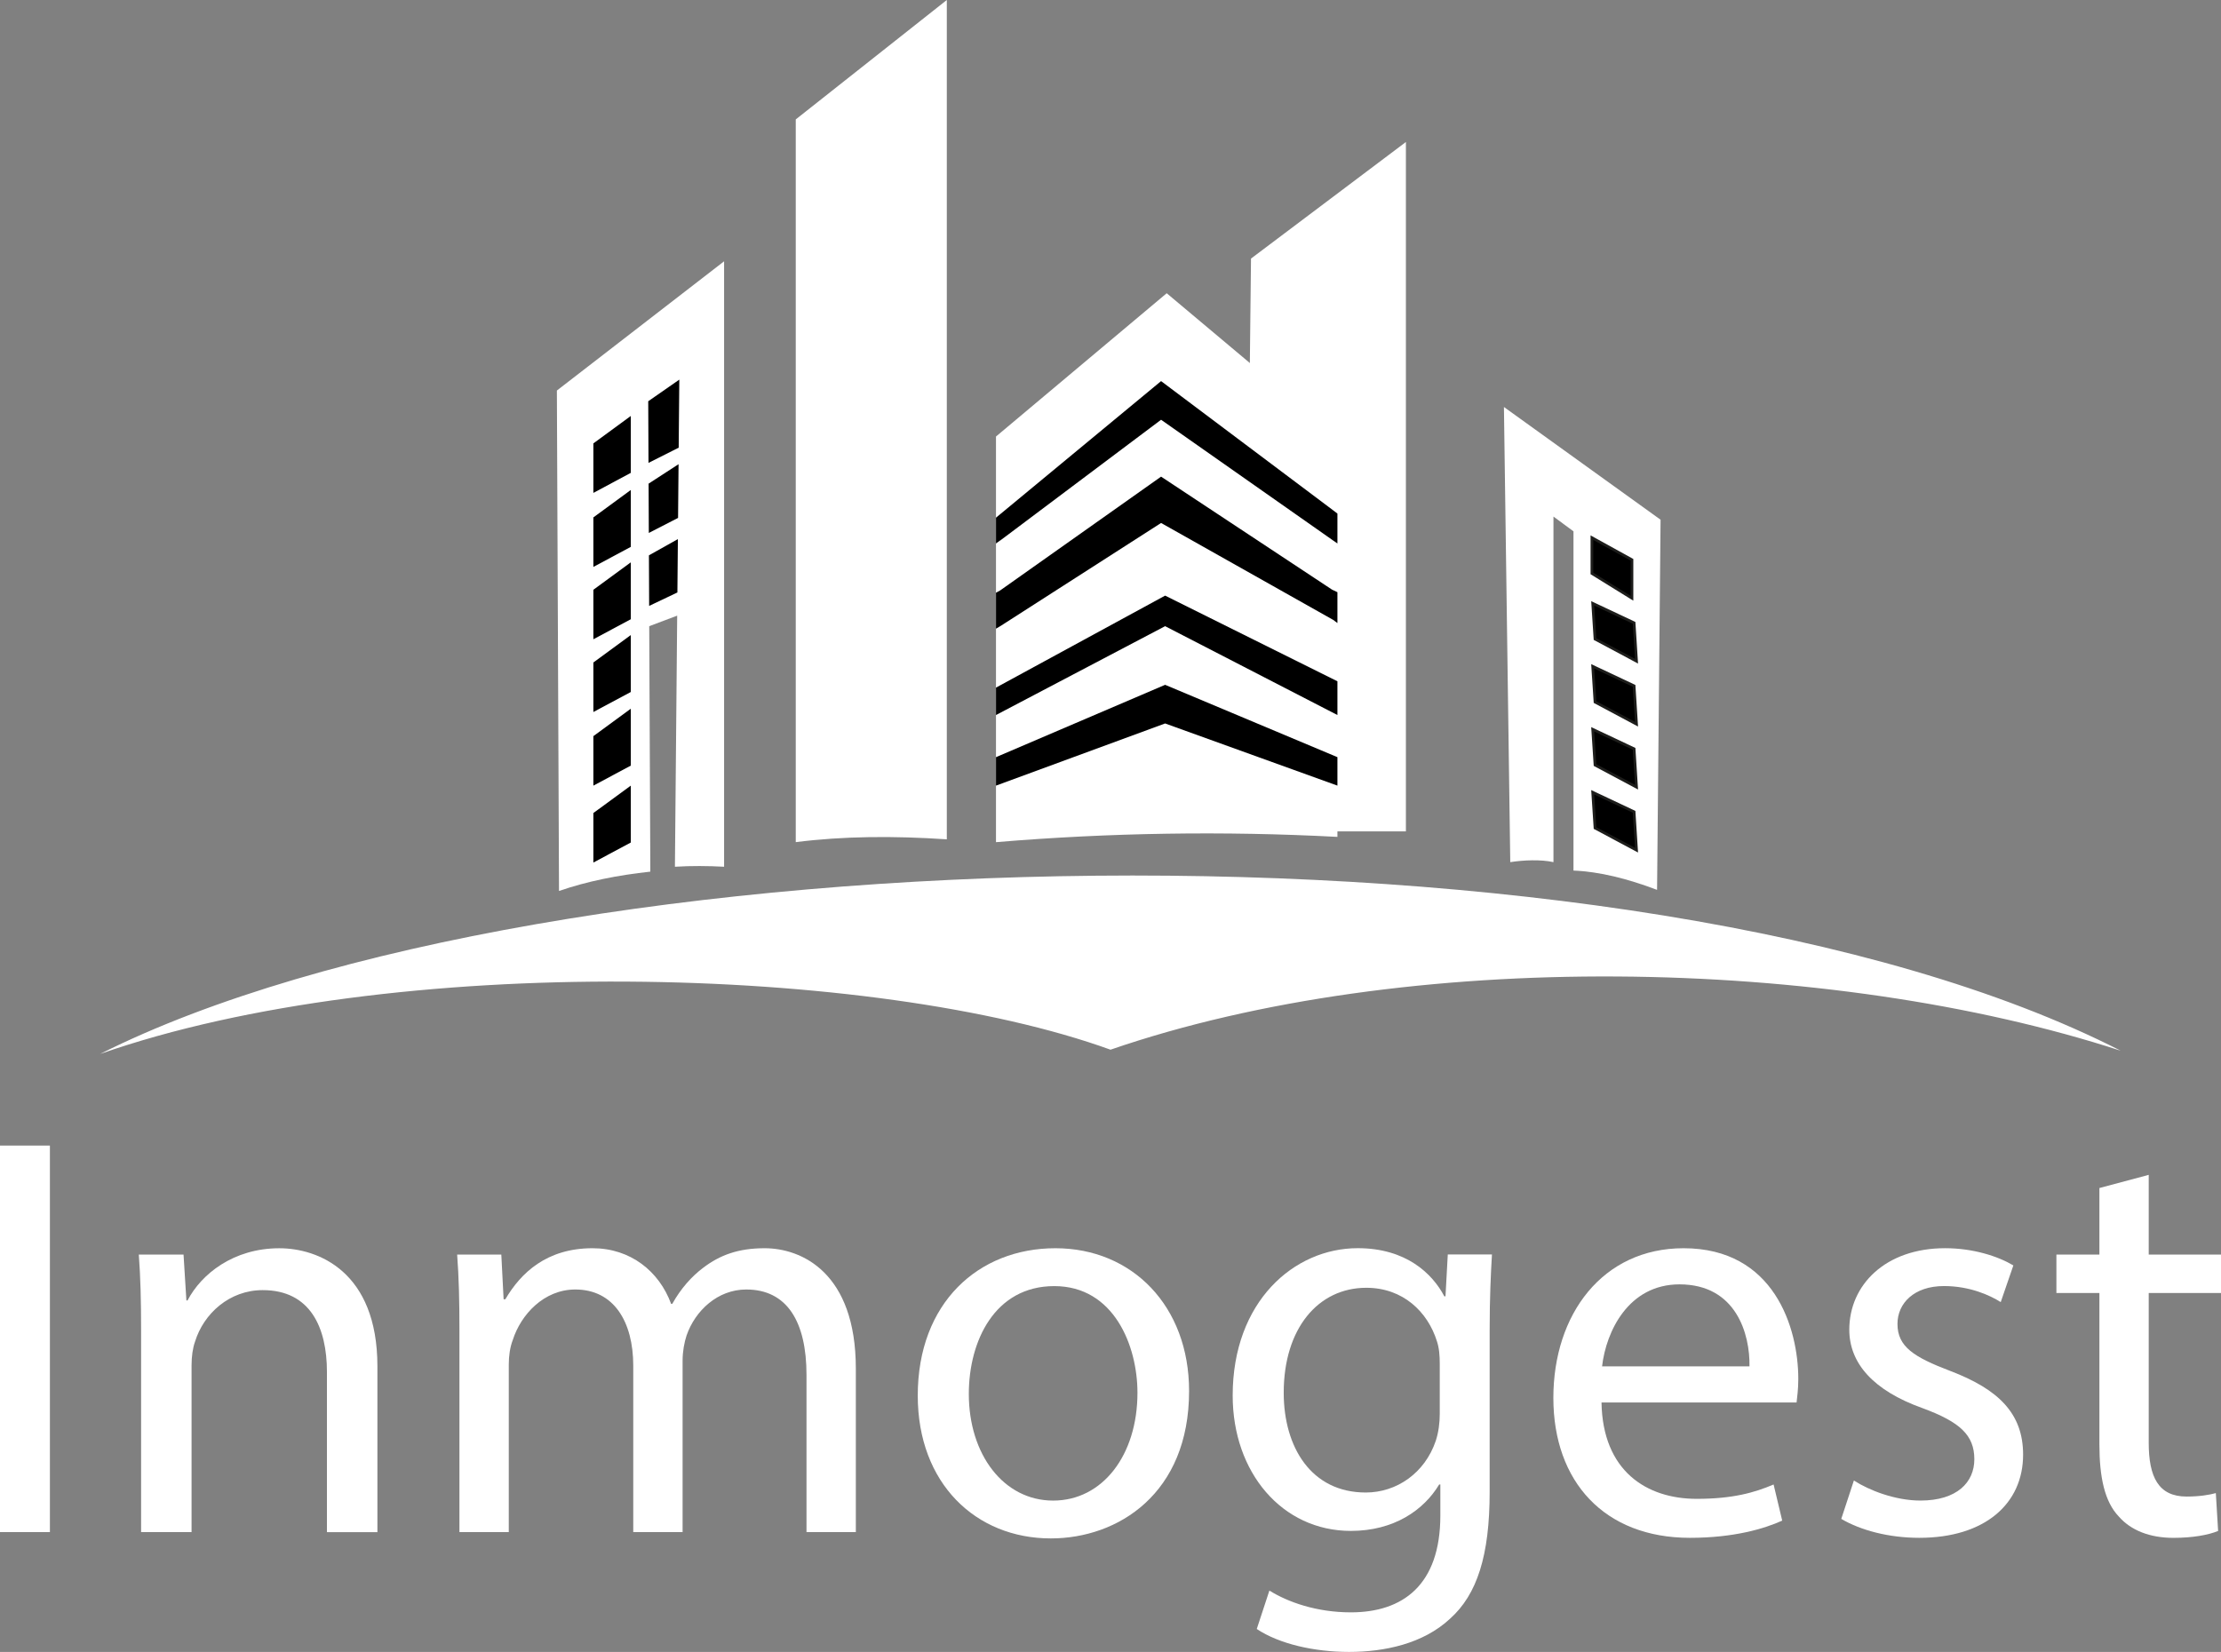 <?xml version="1.0" encoding="UTF-8"?>
<svg id="Capa_1" data-name="Capa 1" xmlns="http://www.w3.org/2000/svg" viewBox="0 0 824.7 613.56">
  <rect x="0" y="0" width="824.7" height="613.56" fill="#808080" stroke="none"/>
  <defs>
    <style>
      .cls-1 {
        fill: #fff;
      }

      .cls-2 {
        fill: none;
      }

      .cls-2, .cls-3 {
        stroke: #1d1d1b;
        stroke-miterlimit: 10;
      }
    </style>
  </defs>
  <g>
    <polygon class="cls-1" points="464.52 96.04 462.18 308.78 522.04 308.78 522.04 52.74 464.52 96.04"/>
    <polygon class="cls-2" points="234.22 154.5 234.22 175.63 220.33 183.07 220.33 164.68 234.22 154.5"/>
    <polygon class="cls-2" points="220.33 192.17 220.33 210.56 234.22 203.12 234.22 181.99 220.33 192.17"/>
    <polygon class="cls-2" points="220.33 219.04 220.33 237.43 234.22 230 234.22 208.87 220.33 219.04"/>
    <polygon class="cls-2" points="220.33 246.06 220.33 264.45 234.22 257.02 234.22 235.88 220.33 246.06"/>
    <polygon class="cls-2" points="220.33 273.41 220.33 291.8 234.22 284.36 234.22 263.23 220.33 273.41"/>
    <polygon class="cls-2" points="220.33 301.97 220.33 320.36 234.22 312.93 234.22 291.8 220.33 301.97"/>
    <polygon class="cls-2" points="220.33 164.68 220.33 183.07 234.22 175.63 234.22 154.5 220.33 164.68"/>
    <polygon class="cls-2" points="220.33 192.17 220.33 210.56 234.22 203.12 234.22 181.99 220.33 192.17"/>
    <polygon class="cls-2" points="220.33 219.04 220.33 237.43 234.22 230 234.22 208.87 220.33 219.04"/>
    <polygon class="cls-2" points="220.33 246.06 220.33 264.45 234.22 257.02 234.22 235.88 220.33 246.06"/>
    <polygon class="cls-2" points="220.33 273.41 220.33 291.8 234.22 284.36 234.22 263.23 220.33 273.41"/>
    <polygon class="cls-2" points="220.33 301.97 220.33 320.36 234.22 312.93 234.22 291.8 220.33 301.97"/>
    <path class="cls-1" d="m268.87,97.05v224.87c-6.09-.33-12.17-.37-18.26,0l.84-93.26-10.38,3.91.41,91.17c-12.06,1.31-23.46,3.56-33.91,7.18l-.79-185.87,62.09-48Z"/>
    <polygon points="234.22 291.8 220.33 301.97 220.33 320.36 234.22 312.93 234.22 291.8"/>
    <polygon points="234.22 263.23 220.33 273.41 220.33 291.8 234.22 284.36 234.22 263.23"/>
    <polygon points="234.22 235.88 220.33 246.06 220.33 264.45 234.22 257.02 234.22 235.88"/>
    <polygon points="234.22 208.87 220.33 219.04 220.33 237.43 234.22 230 234.22 208.87"/>
    <polygon points="234.22 181.99 220.33 192.17 220.33 210.56 234.22 203.12 234.22 181.99"/>
    <polygon points="234.22 154.5 220.33 164.68 220.33 183.07 234.22 175.63 234.22 154.5"/>
    <polygon points="251.71 200.23 240.96 206.26 241.04 225.04 251.53 220.05 251.71 200.23"/>
    <polygon points="251.96 172.41 240.84 179.63 240.92 197.94 251.78 192.36 251.96 172.41"/>
    <polygon points="252.24 141 240.7 149.03 240.8 171.92 252.01 166.27 252.24 141"/>
    <path class="cls-1" d="m295.48,312.78c17.53-2.23,36.36-2.37,56.09-1.04V0s-56.09,44.35-56.09,44.35v268.43Z"/>
    <path class="cls-1" d="m369.83,162.13l63.39-53.22,63.39,53.22v148.7c-42.26-2.22-84.52-1.57-126.78,1.96v-150.65Z"/>
    <polygon points="369.83 255.39 432.63 221.22 496.61 253.04 496.61 265.57 432.63 232.57 369.83 265.57 369.83 255.39"/>
    <polygon points="369.83 281.22 432.63 254.35 496.61 281.22 496.61 291.79 432.63 268.7 369.83 291.79 369.83 281.22"/>
    <path class="cls-1" d="m558.44,151.17l2.35,169.04c4.93-.77,11.35-1.04,16.04,0v-128.35s7.43,5.48,7.43,5.48v126c9.62.39,20.05,3,31.04,7.17l1.3-137.48-58.17-41.87Z"/>
    <polygon class="cls-3" points="591.11 199.7 591.11 213 605.98 222.2 605.98 207.91 591.11 199.7"/>
    <polygon class="cls-3" points="591.4 224.09 592.26 237.36 607.68 245.59 606.77 231.33 591.4 224.09"/>
    <polygon class="cls-3" points="591.4 247.48 592.26 260.76 607.68 268.98 606.77 254.73 591.4 247.48"/>
    <polygon class="cls-3" points="591.4 270.87 592.26 284.15 607.68 292.37 606.77 278.12 591.4 270.87"/>
    <polygon class="cls-3" points="591.4 294.26 592.26 307.54 607.68 315.77 606.77 301.51 591.4 294.26"/>
    <path class="cls-1" d="m37.22,391.43c165.39-83.09,570.47-93,750.26-1.17-108.13-35.22-265.39-38.18-375.13-.39-87.13-31.56-266.74-36.39-375.13,1.57Z"/>
    <polygon points="496.61 190.75 496.61 201.85 495.04 200.76 494.58 200.44 431.13 155.9 373.53 199.16 371.39 200.72 369.83 201.85 369.83 192.27 371.39 190.98 371.72 190.71 431.13 141.55 494.87 189.42 495.04 189.55 496.61 190.75"/>
    <polygon points="373.53 199.16 371.39 200.77 371.39 200.72 373.53 199.16"/>
    <polygon points="495.04 200.76 495.04 200.77 494.58 200.44 495.04 200.76"/>
    <polygon points="496.61 219.95 496.61 231.4 495.04 230.24 494.58 229.98 431.13 194.24 371.93 232.24 371.93 232.25 371.79 232.33 371.39 232.57 369.83 233.5 369.83 220.15 371.39 219.29 431.13 177.03 494.58 218.98 496.61 219.95"/>
    <polygon points="371.79 232.33 371.39 232.59 371.39 232.57 371.79 232.33"/>
  </g>
  <g>
    <path class="cls-1" d="m18.53,425.48v143.56H0v-143.56h18.53Z"/>
    <path class="cls-1" d="m52.39,493.86c0-10.65-.21-19.38-.85-27.9h16.61l1.06,17.04h.43c5.11-9.8,17.04-19.38,34.08-19.38,14.27,0,36.42,8.52,36.42,43.88v61.56h-18.74v-59.43c0-16.61-6.18-30.46-23.86-30.46-12.35,0-21.94,8.73-25.13,19.17-.85,2.34-1.28,5.54-1.28,8.73v61.98h-18.74v-75.19Z"/>
    <path class="cls-1" d="m170.6,493.86c0-10.65-.21-19.38-.85-27.9h16.4l.85,16.61h.64c5.75-9.8,15.34-18.96,32.38-18.96,14.06,0,24.71,8.52,29.18,20.66h.43c3.2-5.75,7.24-10.22,11.5-13.42,6.18-4.69,12.99-7.24,22.79-7.24,13.63,0,33.87,8.95,33.87,44.73v60.7h-18.32v-58.36c0-19.81-7.24-31.74-22.37-31.74-10.65,0-18.96,7.88-22.15,17.04-.85,2.56-1.49,5.96-1.49,9.37v63.69h-18.32v-61.77c0-16.4-7.24-28.33-21.51-28.33-11.71,0-20.23,9.37-23.22,18.74-1.06,2.77-1.49,5.96-1.49,9.16v62.2h-18.32v-75.19Z"/>
    <path class="cls-1" d="m441.53,516.65c0,38.13-26.41,54.74-51.33,54.74-27.9,0-49.42-20.45-49.42-53.04,0-34.51,22.58-54.74,51.12-54.74s49.63,21.51,49.63,53.04Zm-81.79,1.07c0,22.58,12.99,39.62,31.31,39.62s31.31-16.83,31.31-40.04c0-17.47-8.73-39.62-30.88-39.62s-31.74,20.45-31.74,40.04Z"/>
    <path class="cls-1" d="m553.99,465.95c-.43,7.46-.85,15.76-.85,28.33v59.85c0,23.64-4.69,38.13-14.7,47.07-10.01,9.37-24.5,12.35-37.49,12.35s-25.99-2.98-34.29-8.52l4.69-14.27c6.82,4.26,17.47,8.09,30.25,8.09,19.17,0,33.23-10.01,33.23-36v-11.5h-.43c-5.75,9.58-16.83,17.25-32.8,17.25-25.56,0-43.88-21.73-43.88-50.27,0-34.93,22.79-54.74,46.43-54.74,17.89,0,27.69,9.37,32.16,17.89h.43l.85-15.55h16.4Zm-19.38,40.68c0-3.2-.21-5.96-1.07-8.52-3.41-10.86-12.57-19.81-26.2-19.81-17.89,0-30.67,15.12-30.67,38.98,0,20.24,10.22,37.06,30.46,37.06,11.5,0,21.94-7.24,25.99-19.17,1.06-3.2,1.49-6.82,1.49-10.01v-18.53Z"/>
    <path class="cls-1" d="m594.67,520.91c.43,25.35,16.61,35.78,35.36,35.78,13.42,0,21.51-2.34,28.54-5.33l3.2,13.42c-6.6,2.98-17.89,6.39-34.29,6.39-31.74,0-50.69-20.87-50.69-51.97s18.32-55.59,48.35-55.59c33.65,0,42.6,29.61,42.6,48.56,0,3.83-.43,6.82-.64,8.73h-72.42Zm54.95-13.42c.21-11.93-4.9-30.46-25.99-30.46-18.96,0-27.26,17.47-28.75,30.46h54.74Z"/>
    <path class="cls-1" d="m688.38,549.87c5.54,3.62,15.34,7.46,24.71,7.46,13.63,0,20.02-6.82,20.02-15.34,0-8.95-5.33-13.84-19.17-18.96-18.53-6.6-27.26-16.83-27.26-29.18,0-16.61,13.42-30.25,35.57-30.25,10.44,0,19.6,2.98,25.35,6.39l-4.69,13.63c-4.05-2.56-11.5-5.96-21.09-5.96-11.08,0-17.25,6.39-17.25,14.06,0,8.52,6.18,12.35,19.6,17.47,17.89,6.82,27.05,15.76,27.05,31.1,0,18.11-14.06,30.88-38.55,30.88-11.29,0-21.73-2.77-28.97-7.03l4.69-14.27Z"/>
    <path class="cls-1" d="m797.86,436.35v29.61h26.84v14.27h-26.84v55.59c0,12.78,3.62,20.02,14.06,20.02,4.9,0,8.52-.64,10.86-1.28l.85,14.06c-3.62,1.49-9.37,2.56-16.61,2.56-8.73,0-15.76-2.77-20.23-7.88-5.33-5.54-7.24-14.7-7.24-26.84v-56.23h-15.97v-14.27h15.97v-24.71l18.32-4.9Z"/>
  </g>
</svg>